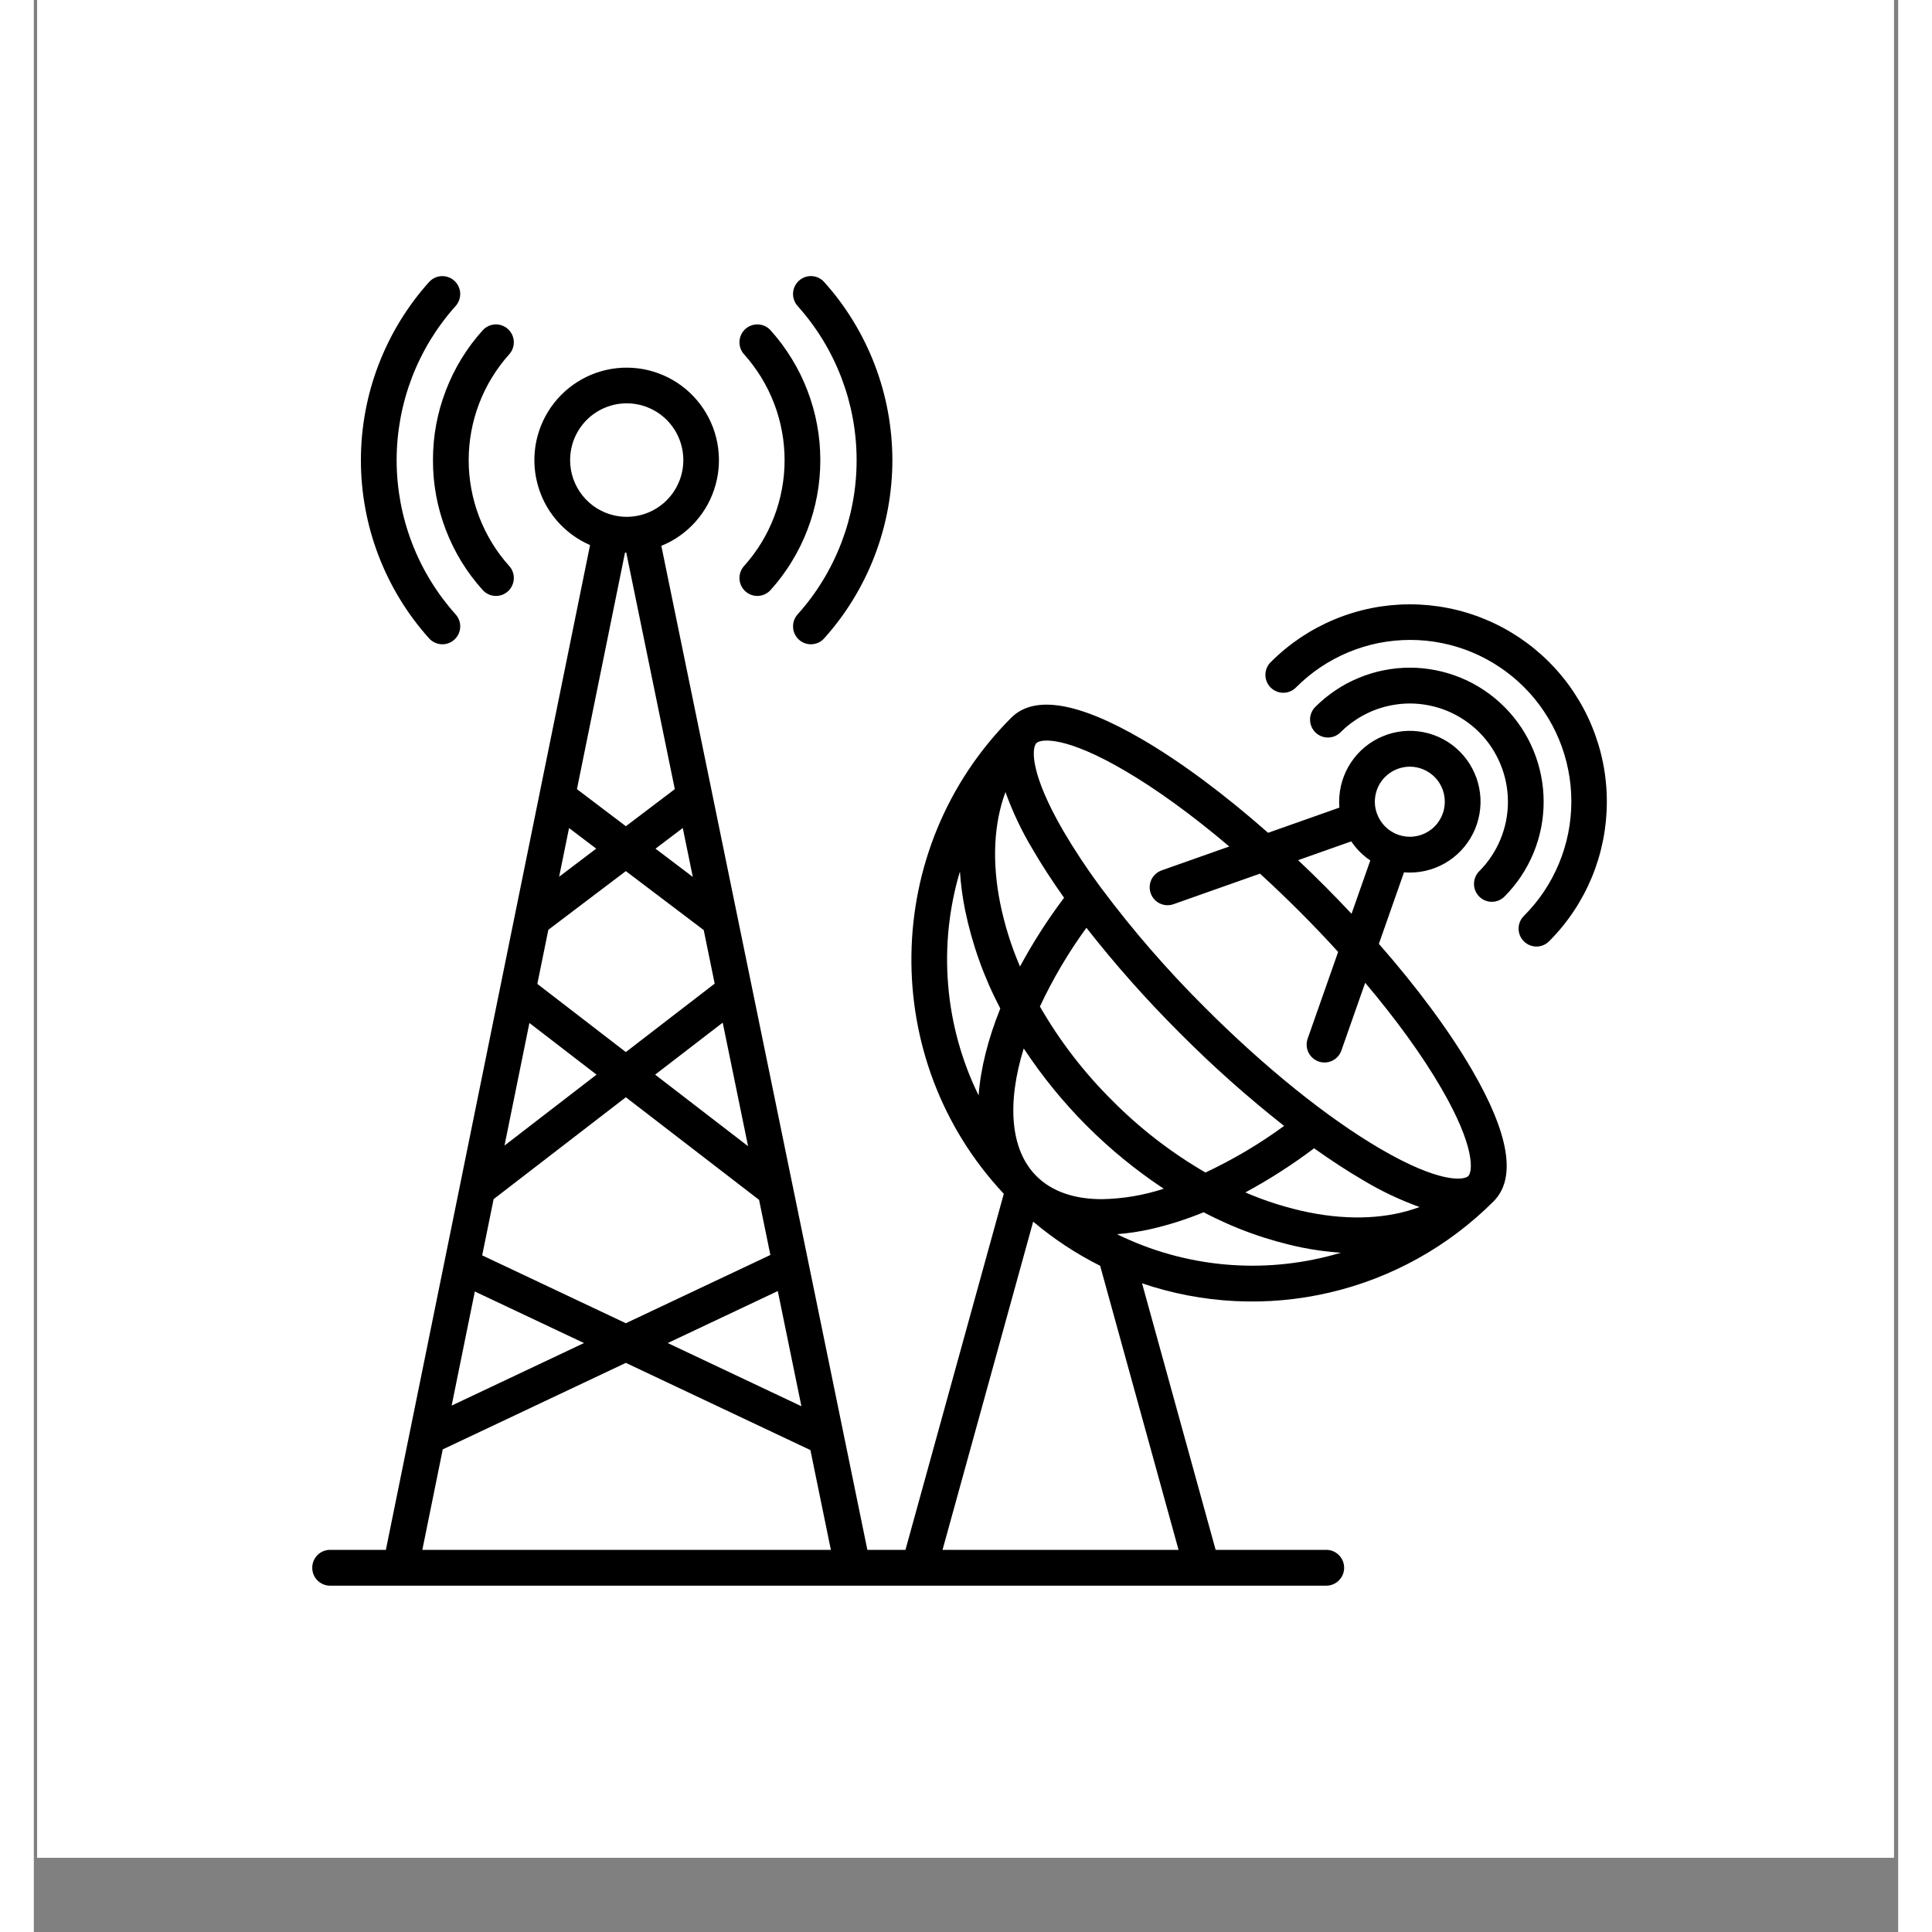<svg xmlns="http://www.w3.org/2000/svg" xmlns:xlink="http://www.w3.org/1999/xlink" width="300" zoomAndPan="magnify" viewBox="0 0 224.88 233.04" height="300" preserveAspectRatio="xMidYMid meet"><rect x="0" y="0" width="224.88" height="233.04" fill="#808080" stroke="none"/><defs><clipPath id="0e4d4e1fbc"><path d="M 0.402 0 L 224.359 0 L 224.359 224.078 L 0.402 224.078 Z M 0.402 0 " clip-rule="nonzero"></path></clipPath><clipPath id="b8345de7e2"><path d="M 33.586 33 L 190 33 L 190 191.336 L 33.586 191.336 Z M 33.586 33 " clip-rule="nonzero"></path></clipPath></defs><g clip-path="url(#0e4d4e1fbc)"><path fill="#ffffff" d="M 0.402 0 L 224.477 0 L 224.477 224.078 L 0.402 224.078 Z M 0.402 0 " fill-opacity="1" fill-rule="nonzero"></path><path fill="#ffffff" d="M 0.402 0 L 224.477 0 L 224.477 224.078 L 0.402 224.078 Z M 0.402 0 " fill-opacity="1" fill-rule="nonzero"></path></g><g clip-path="url(#b8345de7e2)"><path fill="#000000" d="M 162.242 113.848 L 165.273 105.219 C 165.504 105.238 165.738 105.25 165.977 105.25 C 166.82 105.25 167.645 105.129 168.453 104.883 C 169.258 104.637 170.012 104.281 170.715 103.809 C 171.414 103.34 172.031 102.777 172.566 102.125 C 173.102 101.473 173.531 100.754 173.855 99.973 C 174.176 99.195 174.379 98.383 174.461 97.543 C 174.547 96.699 174.504 95.867 174.34 95.035 C 174.176 94.207 173.895 93.422 173.496 92.676 C 173.102 91.93 172.602 91.258 172.008 90.66 C 171.41 90.062 170.742 89.562 169.996 89.164 C 169.254 88.766 168.469 88.484 167.641 88.32 C 166.812 88.156 165.98 88.113 165.141 88.195 C 164.301 88.281 163.492 88.484 162.715 88.809 C 161.934 89.129 161.219 89.559 160.566 90.098 C 159.914 90.633 159.355 91.254 158.887 91.957 C 158.418 92.656 158.062 93.414 157.816 94.223 C 157.574 95.031 157.449 95.859 157.449 96.703 C 157.449 96.941 157.461 97.18 157.48 97.414 L 148.879 100.453 C 143.613 95.812 138.395 91.926 133.707 89.191 C 125.98 84.676 120.656 83.801 117.883 86.586 C 102.141 102.367 101.852 127.859 117 143.996 L 105.137 186.945 L 100.543 186.945 L 93.434 152.289 C 93.422 152.215 93.406 152.137 93.387 152.062 L 91.551 143.117 C 91.543 143.074 91.535 143.035 91.523 142.992 L 81.836 95.777 C 81.824 95.699 81.809 95.617 81.789 95.543 L 75.691 65.84 C 76.086 65.68 76.469 65.5 76.844 65.293 C 77.215 65.09 77.574 64.867 77.922 64.621 C 78.27 64.375 78.602 64.109 78.918 63.828 C 79.234 63.543 79.535 63.242 79.82 62.926 C 80.102 62.605 80.363 62.273 80.609 61.926 C 80.855 61.578 81.078 61.215 81.281 60.844 C 81.484 60.469 81.668 60.086 81.824 59.691 C 81.984 59.293 82.121 58.891 82.234 58.48 C 82.348 58.07 82.438 57.656 82.504 57.234 C 82.57 56.816 82.613 56.391 82.629 55.965 C 82.648 55.539 82.641 55.117 82.609 54.691 C 82.578 54.266 82.523 53.844 82.445 53.426 C 82.367 53.008 82.262 52.594 82.137 52.188 C 82.012 51.781 81.863 51.383 81.691 50.996 C 81.52 50.605 81.324 50.227 81.109 49.859 C 80.895 49.492 80.66 49.137 80.406 48.797 C 80.148 48.457 79.875 48.133 79.582 47.824 C 79.293 47.516 78.98 47.223 78.656 46.949 C 78.332 46.676 77.992 46.422 77.637 46.188 C 77.281 45.953 76.914 45.738 76.535 45.547 C 76.156 45.355 75.766 45.184 75.367 45.039 C 74.969 44.891 74.566 44.766 74.152 44.664 C 73.738 44.562 73.32 44.484 72.902 44.434 C 72.48 44.379 72.055 44.352 71.633 44.348 C 71.207 44.34 70.781 44.359 70.359 44.406 C 69.938 44.449 69.52 44.516 69.105 44.609 C 68.688 44.699 68.281 44.816 67.879 44.953 C 67.477 45.094 67.086 45.254 66.703 45.438 C 66.316 45.621 65.945 45.828 65.586 46.055 C 65.227 46.281 64.883 46.527 64.551 46.793 C 64.219 47.059 63.902 47.344 63.602 47.645 C 63.305 47.949 63.023 48.266 62.762 48.602 C 62.496 48.938 62.254 49.285 62.031 49.648 C 61.809 50.012 61.605 50.383 61.426 50.77 C 61.246 51.156 61.09 51.551 60.953 51.953 C 60.82 52.355 60.707 52.766 60.617 53.184 C 60.531 53.602 60.465 54.02 60.426 54.445 C 60.387 54.867 60.371 55.293 60.379 55.719 C 60.387 56.145 60.418 56.57 60.477 56.992 C 60.531 57.414 60.613 57.832 60.719 58.242 C 60.82 58.656 60.949 59.062 61.102 59.461 C 61.25 59.859 61.422 60.246 61.617 60.625 C 61.812 61.004 62.031 61.367 62.266 61.723 C 62.504 62.074 62.758 62.414 63.035 62.738 C 63.309 63.062 63.605 63.371 63.914 63.66 C 64.227 63.953 64.551 64.223 64.895 64.477 C 65.234 64.73 65.59 64.961 65.957 65.176 C 66.328 65.387 66.707 65.578 67.094 65.746 L 61.039 95.539 C 61.02 95.617 61.004 95.695 60.992 95.777 L 58.027 110.367 C 58 110.461 57.98 110.555 57.969 110.648 L 56.273 119.004 C 56.25 119.09 56.234 119.176 56.219 119.262 L 51.41 142.934 L 51.41 142.938 L 42.465 186.945 L 35.734 186.945 C 35.449 186.945 35.176 187 34.91 187.109 C 34.648 187.219 34.414 187.375 34.211 187.578 C 34.008 187.781 33.855 188.016 33.746 188.277 C 33.637 188.543 33.582 188.82 33.582 189.105 C 33.582 189.391 33.637 189.668 33.746 189.934 C 33.855 190.195 34.008 190.43 34.211 190.633 C 34.414 190.836 34.648 190.992 34.91 191.102 C 35.176 191.211 35.449 191.266 35.734 191.266 L 155.895 191.266 C 156.18 191.266 156.453 191.211 156.719 191.102 C 156.984 190.992 157.215 190.836 157.418 190.633 C 157.621 190.43 157.777 190.195 157.887 189.934 C 157.996 189.668 158.051 189.391 158.051 189.105 C 158.051 188.82 157.996 188.543 157.887 188.277 C 157.777 188.016 157.621 187.781 157.418 187.578 C 157.215 187.375 156.984 187.219 156.719 187.109 C 156.453 187 156.18 186.945 155.895 186.945 L 142.551 186.945 L 133.676 154.797 C 135.488 155.41 137.332 155.898 139.215 156.258 C 141.094 156.617 142.988 156.844 144.898 156.938 C 146.812 157.035 148.719 156.996 150.625 156.824 C 152.531 156.652 154.418 156.348 156.281 155.914 C 158.145 155.48 159.969 154.918 161.758 154.23 C 163.543 153.539 165.27 152.73 166.945 151.801 C 168.617 150.871 170.219 149.828 171.75 148.672 C 173.277 147.52 174.719 146.266 176.074 144.91 C 178.852 142.129 177.977 136.793 173.473 129.051 C 170.742 124.352 166.867 119.121 162.242 113.848 Z M 162.992 93.715 C 163.191 93.52 163.402 93.344 163.633 93.191 C 163.863 93.035 164.105 92.906 164.363 92.801 C 164.617 92.691 164.883 92.613 165.152 92.559 C 165.426 92.504 165.699 92.477 165.977 92.477 C 166.254 92.477 166.527 92.504 166.801 92.559 C 167.07 92.613 167.336 92.691 167.59 92.801 C 167.848 92.906 168.09 93.035 168.32 93.191 C 168.551 93.344 168.762 93.52 168.961 93.715 C 169.184 93.938 169.379 94.184 169.547 94.453 C 169.715 94.723 169.852 95.008 169.957 95.305 C 170.062 95.605 170.133 95.914 170.168 96.227 C 170.203 96.543 170.203 96.859 170.168 97.172 C 170.133 97.488 170.066 97.797 169.961 98.094 C 169.855 98.395 169.719 98.68 169.551 98.949 C 169.383 99.215 169.188 99.465 168.965 99.688 C 168.742 99.914 168.496 100.109 168.23 100.277 C 167.961 100.449 167.68 100.586 167.379 100.691 C 167.082 100.797 166.773 100.867 166.461 100.902 C 166.145 100.941 165.832 100.941 165.516 100.906 C 165.203 100.871 164.895 100.801 164.598 100.699 C 164.297 100.594 164.012 100.457 163.746 100.289 C 163.477 100.121 163.23 99.926 163.004 99.703 C 162.781 99.477 162.586 99.234 162.414 98.965 C 162.246 98.695 162.109 98.414 162.004 98.113 L 161.996 98.098 C 161.727 97.332 161.684 96.555 161.863 95.762 C 162.043 94.973 162.422 94.289 162.992 93.715 Z M 158.91 101.488 C 159.527 102.402 160.293 103.172 161.207 103.789 L 158.945 110.219 C 157.914 109.121 156.855 108.027 155.77 106.934 C 154.688 105.844 153.594 104.785 152.5 103.754 Z M 131.535 92.922 C 135.453 95.207 139.777 98.355 144.195 102.105 L 136.035 104.988 C 135.766 105.086 135.523 105.23 135.312 105.422 C 135.098 105.613 134.93 105.836 134.805 106.094 C 134.684 106.352 134.613 106.625 134.598 106.91 C 134.582 107.199 134.621 107.477 134.719 107.746 C 134.812 108.016 134.957 108.258 135.148 108.469 C 135.336 108.684 135.562 108.852 135.82 108.977 C 136.078 109.098 136.348 109.168 136.633 109.184 C 136.922 109.199 137.199 109.16 137.469 109.066 L 147.902 105.379 C 149.512 106.852 151.117 108.387 152.719 109.988 C 154.32 111.59 155.859 113.203 157.328 114.824 L 153.652 125.281 C 153.559 125.551 153.516 125.828 153.531 126.113 C 153.547 126.398 153.617 126.672 153.742 126.93 C 153.863 127.188 154.031 127.414 154.246 127.605 C 154.457 127.797 154.699 127.941 154.969 128.035 C 155.238 128.129 155.516 128.172 155.801 128.156 C 156.086 128.141 156.359 128.07 156.617 127.945 C 156.875 127.824 157.098 127.652 157.289 127.441 C 157.48 127.227 157.621 126.984 157.719 126.715 L 160.59 118.543 C 164.328 122.969 167.469 127.301 169.75 131.227 C 173.941 138.43 173.535 141.34 173.027 141.855 L 173.023 141.859 C 172.508 142.367 169.602 142.766 162.422 138.574 C 156 134.82 148.477 128.758 141.234 121.504 C 136.727 117.023 132.57 112.234 128.766 107.141 C 128.715 107.062 128.66 106.992 128.602 106.922 C 127.02 104.781 125.555 102.562 124.203 100.27 C 120.16 93.316 120.395 90.363 120.875 89.703 C 120.895 89.684 120.91 89.664 120.93 89.648 C 120.941 89.633 120.953 89.621 120.965 89.605 C 121.559 89.113 124.488 88.805 131.535 92.922 Z M 120.93 141.855 C 117.758 138.68 117.367 133.059 119.402 126.465 C 123.891 133.246 129.52 138.887 136.289 143.387 C 133.863 144.18 131.379 144.598 128.832 144.645 C 125.543 144.645 122.809 143.742 120.93 141.855 Z M 130.047 132.715 C 126.648 129.336 123.754 125.566 121.355 121.41 C 122.922 118.062 124.789 114.898 126.965 111.91 C 130.445 116.355 134.188 120.57 138.184 124.559 C 142.164 128.566 146.375 132.316 150.812 135.809 C 147.832 137.988 144.672 139.859 141.328 141.43 C 137.184 139.027 133.422 136.121 130.047 132.715 Z M 117.199 95.539 C 118.07 97.949 119.16 100.25 120.48 102.445 C 121.566 104.316 122.844 106.277 124.27 108.289 C 122.289 110.918 120.516 113.684 118.953 116.582 C 117.883 114.098 117.082 111.523 116.547 108.871 C 115.559 103.871 115.801 99.324 117.199 95.539 Z M 154.426 138.508 C 156.434 139.938 158.387 141.215 160.25 142.305 C 162.441 143.629 164.738 144.723 167.145 145.594 C 163.367 146.996 158.832 147.238 153.844 146.25 C 151.191 145.711 148.621 144.906 146.137 143.832 C 149.035 142.266 151.797 140.492 154.426 138.508 Z M 111.707 105.125 C 111.812 106.668 112.016 108.195 112.316 109.711 C 113.176 113.891 114.594 117.871 116.578 121.648 C 115.09 125.34 114.203 128.883 113.961 132.129 C 112.941 130.047 112.121 127.891 111.504 125.656 C 110.887 123.422 110.48 121.148 110.289 118.84 C 110.094 116.531 110.117 114.223 110.355 111.914 C 110.594 109.609 111.043 107.348 111.707 105.125 Z M 64.559 99.879 L 67.836 102.363 L 63.363 105.754 Z M 86.152 138.254 L 74.945 129.625 L 83.094 123.352 Z M 79.488 105.777 L 74.988 102.367 L 78.277 99.875 Z M 80.805 112.188 L 82.125 118.645 L 71.41 126.902 L 60.734 118.68 L 62.062 112.152 L 71.41 105.074 Z M 59.777 123.391 L 67.875 129.625 L 56.773 138.18 Z M 53.195 155.781 L 66.359 162 L 50.398 169.543 Z M 54.082 151.422 L 55.461 144.641 L 71.41 132.352 L 87.48 144.727 L 88.844 151.375 L 71.41 159.609 Z M 89.738 155.727 L 92.586 169.621 L 76.465 162 Z M 64.688 55.508 C 64.688 55.039 64.734 54.57 64.828 54.113 C 64.922 53.652 65.062 53.203 65.25 52.773 C 65.438 52.34 65.664 51.934 65.938 51.547 C 66.207 51.164 66.516 50.812 66.855 50.488 C 67.199 50.168 67.574 49.887 67.973 49.641 C 68.375 49.398 68.797 49.199 69.242 49.043 C 69.684 48.883 70.137 48.773 70.602 48.711 C 71.066 48.648 71.535 48.633 72.004 48.668 C 72.473 48.703 72.93 48.781 73.383 48.91 C 73.836 49.039 74.27 49.215 74.684 49.434 C 75.098 49.648 75.488 49.91 75.852 50.207 C 76.215 50.508 76.543 50.84 76.836 51.207 C 77.133 51.574 77.387 51.965 77.598 52.387 C 77.812 52.805 77.98 53.242 78.102 53.695 C 78.227 54.148 78.301 54.609 78.332 55.082 C 78.359 55.551 78.34 56.016 78.273 56.484 C 78.203 56.949 78.09 57.402 77.93 57.844 C 77.766 58.285 77.562 58.707 77.316 59.105 C 77.066 59.508 76.781 59.875 76.457 60.219 C 76.133 60.559 75.777 60.863 75.391 61.129 C 75.004 61.395 74.594 61.621 74.164 61.805 C 73.73 61.984 73.285 62.121 72.824 62.211 C 72.363 62.301 71.898 62.344 71.426 62.34 C 70.957 62.332 70.492 62.277 70.035 62.176 C 70.031 62.176 70.027 62.172 70.02 62.172 L 70.016 62.172 C 69.262 62.004 68.555 61.711 67.898 61.301 C 67.242 60.891 66.672 60.383 66.188 59.777 C 65.703 59.172 65.332 58.5 65.074 57.77 C 64.816 57.039 64.688 56.285 64.688 55.508 Z M 71.461 66.656 L 77.316 95.188 L 71.414 99.66 L 65.512 95.188 L 71.309 66.656 C 71.359 66.656 71.41 66.656 71.461 66.656 Z M 49.324 174.828 L 71.41 164.391 L 93.672 174.91 L 96.141 186.945 L 46.863 186.945 Z M 138.078 186.945 L 109.609 186.945 L 120.543 147.355 C 123.027 149.449 125.719 151.227 128.621 152.68 Z M 131.48 149.262 C 131.391 149.215 131.301 149.172 131.207 149.137 C 131.02 149.047 130.84 148.957 130.656 148.867 C 132.035 148.762 133.398 148.555 134.75 148.25 C 136.922 147.75 139.039 147.074 141.102 146.223 C 144.867 148.207 148.836 149.629 153.004 150.488 C 154.539 150.793 156.09 151 157.652 151.105 C 155.504 151.75 153.316 152.195 151.09 152.441 C 148.863 152.691 146.633 152.734 144.398 152.578 C 142.164 152.422 139.961 152.062 137.789 151.508 C 135.617 150.949 133.516 150.203 131.48 149.262 Z M 182.773 113.539 C 182.574 113.742 182.34 113.898 182.074 114.008 C 181.812 114.117 181.535 114.172 181.25 114.172 C 180.965 114.172 180.691 114.117 180.426 114.008 C 180.16 113.898 179.93 113.742 179.727 113.539 C 179.523 113.34 179.367 113.105 179.258 112.84 C 179.148 112.574 179.094 112.301 179.094 112.012 C 179.094 111.727 179.148 111.453 179.258 111.188 C 179.367 110.922 179.523 110.688 179.727 110.484 C 180.18 110.035 180.605 109.562 181.012 109.07 C 181.418 108.578 181.801 108.066 182.156 107.535 C 182.512 107.004 182.84 106.457 183.141 105.895 C 183.441 105.332 183.715 104.754 183.961 104.164 C 184.207 103.574 184.422 102.973 184.609 102.363 C 184.797 101.75 184.953 101.133 185.078 100.504 C 185.203 99.879 185.297 99.246 185.359 98.609 C 185.426 97.977 185.457 97.336 185.457 96.699 C 185.457 96.059 185.426 95.422 185.367 94.785 C 185.305 94.148 185.211 93.516 185.086 92.891 C 184.965 92.262 184.809 91.645 184.625 91.031 C 184.441 90.418 184.227 89.816 183.984 89.227 C 183.738 88.637 183.469 88.059 183.168 87.496 C 182.867 86.934 182.539 86.383 182.184 85.852 C 181.832 85.32 181.453 84.809 181.047 84.312 C 180.645 83.82 180.215 83.348 179.766 82.895 C 179.312 82.441 178.84 82.012 178.348 81.609 C 177.855 81.203 177.344 80.824 176.812 80.469 C 176.281 80.113 175.734 79.785 175.172 79.484 C 174.609 79.184 174.035 78.91 173.445 78.664 C 172.855 78.422 172.258 78.207 171.645 78.02 C 171.035 77.836 170.418 77.68 169.793 77.559 C 169.168 77.434 168.535 77.34 167.902 77.277 C 167.266 77.215 166.629 77.188 165.992 77.188 C 165.355 77.188 164.719 77.219 164.086 77.285 C 163.449 77.348 162.82 77.441 162.195 77.566 C 161.57 77.691 160.953 77.848 160.34 78.035 C 159.73 78.223 159.133 78.438 158.543 78.684 C 157.953 78.93 157.379 79.203 156.816 79.508 C 156.258 79.809 155.711 80.137 155.18 80.496 C 154.652 80.852 154.141 81.234 153.648 81.641 C 153.156 82.047 152.688 82.477 152.234 82.93 C 152.035 83.133 151.801 83.289 151.535 83.398 C 151.273 83.508 150.996 83.562 150.711 83.562 C 150.426 83.562 150.152 83.508 149.887 83.398 C 149.621 83.289 149.391 83.133 149.188 82.93 C 148.984 82.73 148.828 82.496 148.719 82.23 C 148.609 81.965 148.555 81.691 148.555 81.402 C 148.555 81.117 148.609 80.84 148.719 80.574 C 148.828 80.312 148.984 80.078 149.188 79.875 C 149.738 79.324 150.312 78.801 150.914 78.305 C 151.516 77.809 152.141 77.344 152.785 76.91 C 153.434 76.477 154.098 76.078 154.785 75.711 C 155.473 75.344 156.172 75.008 156.891 74.711 C 157.609 74.41 158.344 74.148 159.086 73.922 C 159.832 73.695 160.586 73.504 161.348 73.352 C 162.113 73.199 162.879 73.086 163.656 73.008 C 164.43 72.934 165.203 72.895 165.984 72.895 C 166.762 72.895 167.539 72.934 168.312 73.008 C 169.086 73.086 169.855 73.199 170.617 73.352 C 171.383 73.504 172.137 73.691 172.879 73.918 C 173.625 74.145 174.355 74.406 175.074 74.707 C 175.793 75.004 176.496 75.336 177.184 75.703 C 177.867 76.07 178.535 76.473 179.184 76.906 C 179.828 77.34 180.453 77.801 181.055 78.297 C 181.656 78.793 182.234 79.316 182.781 79.867 C 183.332 80.418 183.855 80.996 184.348 81.598 C 184.844 82.199 185.305 82.828 185.738 83.477 C 186.168 84.125 186.57 84.793 186.938 85.48 C 187.305 86.168 187.637 86.871 187.934 87.594 C 188.23 88.312 188.492 89.047 188.719 89.793 C 188.945 90.539 189.133 91.293 189.285 92.059 C 189.438 92.824 189.551 93.594 189.625 94.371 C 189.703 95.148 189.738 95.926 189.738 96.703 C 189.738 97.484 189.699 98.262 189.625 99.039 C 189.547 99.816 189.434 100.586 189.281 101.352 C 189.129 102.113 188.941 102.871 188.715 103.617 C 188.488 104.363 188.227 105.098 187.93 105.816 C 187.629 106.539 187.297 107.242 186.93 107.93 C 186.562 108.617 186.164 109.285 185.73 109.934 C 185.297 110.582 184.836 111.207 184.34 111.809 C 183.848 112.41 183.324 112.988 182.773 113.539 Z M 154.57 88.328 C 154.371 88.125 154.215 87.895 154.105 87.629 C 153.996 87.363 153.941 87.09 153.941 86.801 C 153.938 86.516 153.992 86.238 154.102 85.977 C 154.211 85.711 154.367 85.477 154.57 85.273 C 154.941 84.898 155.336 84.543 155.742 84.207 C 156.152 83.871 156.574 83.559 157.016 83.262 C 157.453 82.969 157.906 82.695 158.371 82.445 C 158.84 82.195 159.316 81.973 159.805 81.77 C 160.293 81.566 160.789 81.387 161.297 81.234 C 161.801 81.078 162.312 80.949 162.832 80.848 C 163.352 80.746 163.871 80.668 164.398 80.613 C 164.922 80.562 165.449 80.535 165.98 80.535 C 166.508 80.535 167.035 80.562 167.562 80.613 C 168.086 80.668 168.609 80.746 169.129 80.848 C 169.645 80.949 170.156 81.078 170.664 81.234 C 171.168 81.387 171.668 81.566 172.156 81.77 C 172.645 81.969 173.121 82.195 173.586 82.445 C 174.051 82.695 174.504 82.969 174.945 83.262 C 175.383 83.555 175.809 83.871 176.215 84.207 C 176.625 84.543 177.016 84.898 177.391 85.273 C 177.762 85.648 178.117 86.039 178.453 86.449 C 178.789 86.859 179.102 87.285 179.398 87.723 C 179.691 88.164 179.961 88.617 180.211 89.086 C 180.461 89.551 180.688 90.031 180.887 90.52 C 181.09 91.008 181.27 91.508 181.422 92.016 C 181.574 92.523 181.703 93.035 181.805 93.555 C 181.91 94.074 181.988 94.598 182.039 95.125 C 182.09 95.652 182.117 96.18 182.117 96.711 C 182.117 97.238 182.09 97.766 182.039 98.293 C 181.988 98.82 181.91 99.344 181.809 99.863 C 181.703 100.383 181.574 100.898 181.422 101.406 C 181.27 101.91 181.09 102.41 180.887 102.898 C 180.688 103.387 180.461 103.867 180.211 104.332 C 179.961 104.801 179.691 105.254 179.398 105.695 C 179.105 106.137 178.789 106.559 178.453 106.969 C 178.117 107.379 177.766 107.77 177.391 108.145 C 177.188 108.348 176.957 108.504 176.691 108.613 C 176.43 108.723 176.152 108.777 175.867 108.777 C 175.582 108.777 175.309 108.723 175.043 108.613 C 174.781 108.504 174.547 108.348 174.344 108.145 C 174.145 107.941 173.988 107.707 173.879 107.445 C 173.77 107.18 173.715 106.906 173.715 106.617 C 173.715 106.332 173.77 106.059 173.879 105.793 C 173.984 105.527 174.141 105.293 174.344 105.09 C 174.895 104.543 175.383 103.941 175.812 103.297 C 176.246 102.648 176.609 101.965 176.906 101.246 C 177.203 100.527 177.43 99.785 177.582 99.023 C 177.73 98.258 177.809 97.488 177.809 96.711 C 177.809 95.934 177.73 95.16 177.582 94.398 C 177.43 93.637 177.203 92.895 176.906 92.176 C 176.609 91.457 176.246 90.773 175.816 90.125 C 175.383 89.477 174.895 88.879 174.344 88.328 C 173.797 87.777 173.199 87.289 172.551 86.855 C 171.906 86.422 171.227 86.059 170.508 85.758 C 169.789 85.461 169.051 85.238 168.289 85.086 C 167.527 84.934 166.758 84.855 165.984 84.855 C 165.207 84.855 164.438 84.934 163.676 85.086 C 162.914 85.238 162.176 85.461 161.457 85.758 C 160.738 86.059 160.059 86.422 159.414 86.855 C 158.766 87.285 158.168 87.777 157.621 88.328 C 157.418 88.531 157.184 88.688 156.922 88.797 C 156.656 88.906 156.383 88.961 156.098 88.961 C 155.809 88.961 155.535 88.906 155.27 88.797 C 155.008 88.688 154.773 88.531 154.57 88.328 Z M 92.133 36.91 C 91.941 36.699 91.797 36.457 91.703 36.188 C 91.605 35.914 91.566 35.637 91.578 35.352 C 91.594 35.066 91.664 34.793 91.785 34.535 C 91.91 34.277 92.078 34.051 92.289 33.859 C 92.5 33.668 92.742 33.523 93.012 33.426 C 93.281 33.332 93.559 33.289 93.844 33.305 C 94.129 33.32 94.402 33.391 94.66 33.512 C 94.918 33.637 95.141 33.805 95.332 34.02 C 95.988 34.746 96.609 35.504 97.195 36.293 C 97.781 37.078 98.328 37.891 98.84 38.727 C 99.352 39.566 99.824 40.426 100.254 41.305 C 100.688 42.184 101.082 43.082 101.43 44 C 101.781 44.918 102.09 45.848 102.355 46.793 C 102.621 47.734 102.844 48.691 103.02 49.656 C 103.199 50.621 103.332 51.594 103.422 52.57 C 103.512 53.547 103.559 54.527 103.559 55.508 C 103.559 56.488 103.512 57.469 103.422 58.445 C 103.332 59.422 103.199 60.395 103.02 61.359 C 102.844 62.324 102.621 63.281 102.355 64.223 C 102.09 65.168 101.781 66.102 101.43 67.016 C 101.082 67.934 100.688 68.832 100.254 69.711 C 99.824 70.594 99.352 71.449 98.84 72.289 C 98.328 73.125 97.781 73.938 97.195 74.723 C 96.609 75.512 95.988 76.27 95.332 77 C 95.145 77.211 94.918 77.379 94.66 77.504 C 94.402 77.625 94.129 77.695 93.844 77.711 C 93.559 77.727 93.281 77.684 93.012 77.59 C 92.746 77.492 92.504 77.352 92.289 77.16 C 92.078 76.969 91.91 76.742 91.789 76.484 C 91.664 76.227 91.594 75.953 91.582 75.668 C 91.566 75.383 91.605 75.102 91.699 74.832 C 91.797 74.562 91.938 74.32 92.129 74.109 C 92.695 73.477 93.234 72.82 93.738 72.141 C 94.246 71.461 94.719 70.758 95.164 70.031 C 95.605 69.309 96.016 68.562 96.387 67.801 C 96.762 67.039 97.102 66.262 97.406 65.469 C 97.707 64.676 97.977 63.871 98.207 63.055 C 98.434 62.234 98.629 61.41 98.781 60.574 C 98.938 59.738 99.051 58.898 99.129 58.051 C 99.207 57.207 99.246 56.359 99.246 55.508 C 99.246 54.66 99.207 53.812 99.129 52.965 C 99.051 52.121 98.938 51.281 98.781 50.445 C 98.629 49.609 98.434 48.781 98.207 47.965 C 97.977 47.148 97.707 46.344 97.406 45.551 C 97.102 44.758 96.762 43.98 96.387 43.215 C 96.016 42.453 95.605 41.711 95.164 40.988 C 94.719 40.262 94.246 39.559 93.738 38.879 C 93.234 38.199 92.695 37.543 92.129 36.91 Z M 47.672 76.996 C 47.02 76.266 46.398 75.508 45.812 74.723 C 45.227 73.934 44.68 73.125 44.168 72.285 C 43.656 71.449 43.184 70.59 42.754 69.711 C 42.32 68.828 41.93 67.93 41.578 67.016 C 41.227 66.098 40.918 65.168 40.652 64.223 C 40.387 63.281 40.168 62.324 39.988 61.359 C 39.809 60.395 39.676 59.422 39.586 58.445 C 39.496 57.469 39.453 56.488 39.453 55.508 C 39.453 54.527 39.496 53.547 39.586 52.57 C 39.676 51.594 39.809 50.621 39.988 49.656 C 40.168 48.691 40.387 47.738 40.652 46.793 C 40.918 45.848 41.227 44.918 41.578 44 C 41.93 43.086 42.32 42.188 42.754 41.305 C 43.184 40.426 43.656 39.566 44.168 38.73 C 44.68 37.895 45.227 37.082 45.812 36.293 C 46.398 35.508 47.02 34.75 47.672 34.02 C 47.863 33.809 48.09 33.641 48.348 33.516 C 48.605 33.391 48.875 33.324 49.16 33.309 C 49.445 33.293 49.723 33.332 49.992 33.43 C 50.262 33.523 50.504 33.668 50.715 33.859 C 50.93 34.051 51.098 34.273 51.219 34.531 C 51.344 34.793 51.414 35.062 51.43 35.352 C 51.441 35.637 51.402 35.914 51.309 36.184 C 51.215 36.453 51.07 36.695 50.879 36.91 C 50.312 37.539 49.777 38.195 49.27 38.879 C 48.762 39.559 48.289 40.262 47.844 40.984 C 47.402 41.711 46.996 42.453 46.621 43.215 C 46.246 43.977 45.906 44.754 45.602 45.547 C 45.301 46.344 45.031 47.148 44.805 47.965 C 44.574 48.781 44.383 49.609 44.227 50.445 C 44.074 51.281 43.957 52.121 43.879 52.965 C 43.801 53.812 43.762 54.66 43.762 55.508 C 43.762 56.359 43.801 57.207 43.879 58.055 C 43.957 58.898 44.074 59.738 44.227 60.574 C 44.383 61.41 44.574 62.238 44.805 63.055 C 45.035 63.871 45.301 64.676 45.605 65.469 C 45.906 66.262 46.246 67.043 46.621 67.805 C 46.996 68.566 47.402 69.309 47.848 70.031 C 48.289 70.758 48.766 71.461 49.27 72.141 C 49.777 72.82 50.312 73.477 50.879 74.109 C 51.07 74.324 51.215 74.566 51.309 74.836 C 51.406 75.105 51.445 75.383 51.43 75.668 C 51.414 75.957 51.344 76.227 51.223 76.484 C 51.098 76.746 50.93 76.969 50.719 77.16 C 50.504 77.352 50.262 77.496 49.992 77.59 C 49.723 77.688 49.445 77.727 49.16 77.711 C 48.875 77.695 48.605 77.625 48.348 77.5 C 48.09 77.379 47.863 77.211 47.672 76.996 Z M 48.145 55.508 C 48.141 52.617 48.656 49.82 49.691 47.117 C 50.727 44.418 52.207 41.992 54.141 39.844 C 54.332 39.633 54.559 39.465 54.816 39.34 C 55.074 39.219 55.344 39.148 55.629 39.133 C 55.914 39.117 56.191 39.16 56.461 39.254 C 56.73 39.352 56.973 39.492 57.184 39.684 C 57.395 39.875 57.562 40.102 57.688 40.359 C 57.809 40.617 57.879 40.891 57.895 41.176 C 57.91 41.461 57.867 41.742 57.773 42.012 C 57.68 42.281 57.535 42.523 57.344 42.734 C 56.562 43.602 55.871 44.535 55.262 45.531 C 54.648 46.531 54.137 47.574 53.719 48.664 C 53.301 49.758 52.984 50.875 52.773 52.027 C 52.559 53.176 52.453 54.336 52.453 55.504 C 52.453 56.672 52.559 57.832 52.773 58.98 C 52.984 60.133 53.301 61.25 53.719 62.344 C 54.137 63.434 54.648 64.477 55.258 65.477 C 55.867 66.473 56.562 67.406 57.344 68.273 C 57.535 68.488 57.68 68.727 57.773 68.996 C 57.871 69.27 57.91 69.547 57.895 69.832 C 57.883 70.117 57.812 70.391 57.688 70.648 C 57.566 70.91 57.398 71.133 57.188 71.324 C 56.973 71.52 56.734 71.66 56.465 71.758 C 56.195 71.855 55.918 71.895 55.633 71.879 C 55.348 71.863 55.074 71.797 54.816 71.672 C 54.559 71.551 54.332 71.383 54.141 71.168 C 52.207 69.02 50.723 66.598 49.691 63.898 C 48.656 61.195 48.141 58.402 48.145 55.508 Z M 85.664 42.734 C 85.473 42.52 85.332 42.277 85.234 42.008 C 85.141 41.738 85.102 41.461 85.117 41.176 C 85.133 40.891 85.199 40.617 85.324 40.359 C 85.445 40.102 85.613 39.875 85.828 39.684 C 86.039 39.492 86.281 39.348 86.551 39.254 C 86.82 39.156 87.098 39.117 87.383 39.133 C 87.668 39.148 87.938 39.215 88.195 39.34 C 88.453 39.465 88.68 39.633 88.871 39.844 C 89.348 40.375 89.801 40.93 90.227 41.5 C 90.652 42.074 91.055 42.668 91.426 43.277 C 91.801 43.887 92.145 44.512 92.461 45.152 C 92.777 45.797 93.062 46.449 93.316 47.117 C 93.574 47.785 93.797 48.465 93.992 49.152 C 94.188 49.84 94.348 50.535 94.477 51.242 C 94.609 51.945 94.707 52.652 94.77 53.363 C 94.836 54.078 94.867 54.789 94.867 55.508 C 94.867 56.223 94.836 56.934 94.77 57.648 C 94.707 58.359 94.609 59.066 94.477 59.773 C 94.348 60.477 94.188 61.172 93.992 61.859 C 93.797 62.547 93.574 63.227 93.316 63.895 C 93.062 64.562 92.777 65.219 92.461 65.859 C 92.145 66.5 91.801 67.125 91.426 67.734 C 91.055 68.348 90.652 68.938 90.227 69.512 C 89.801 70.086 89.348 70.637 88.871 71.168 C 88.68 71.379 88.453 71.547 88.195 71.672 C 87.938 71.797 87.664 71.863 87.379 71.879 C 87.094 71.895 86.816 71.852 86.547 71.758 C 86.277 71.66 86.039 71.516 85.824 71.324 C 85.613 71.133 85.445 70.906 85.324 70.648 C 85.199 70.391 85.133 70.117 85.117 69.832 C 85.102 69.547 85.141 69.27 85.238 68.996 C 85.332 68.727 85.477 68.488 85.668 68.273 C 86.449 67.406 87.145 66.473 87.754 65.477 C 88.363 64.48 88.875 63.434 89.293 62.344 C 89.711 61.25 90.027 60.133 90.238 58.98 C 90.453 57.832 90.559 56.672 90.559 55.504 C 90.559 54.336 90.453 53.176 90.238 52.027 C 90.027 50.875 89.711 49.758 89.293 48.664 C 88.875 47.574 88.359 46.531 87.75 45.531 C 87.141 44.535 86.449 43.602 85.668 42.734 Z M 85.664 42.734 " fill-opacity="1" fill-rule="nonzero"></path></g></svg>